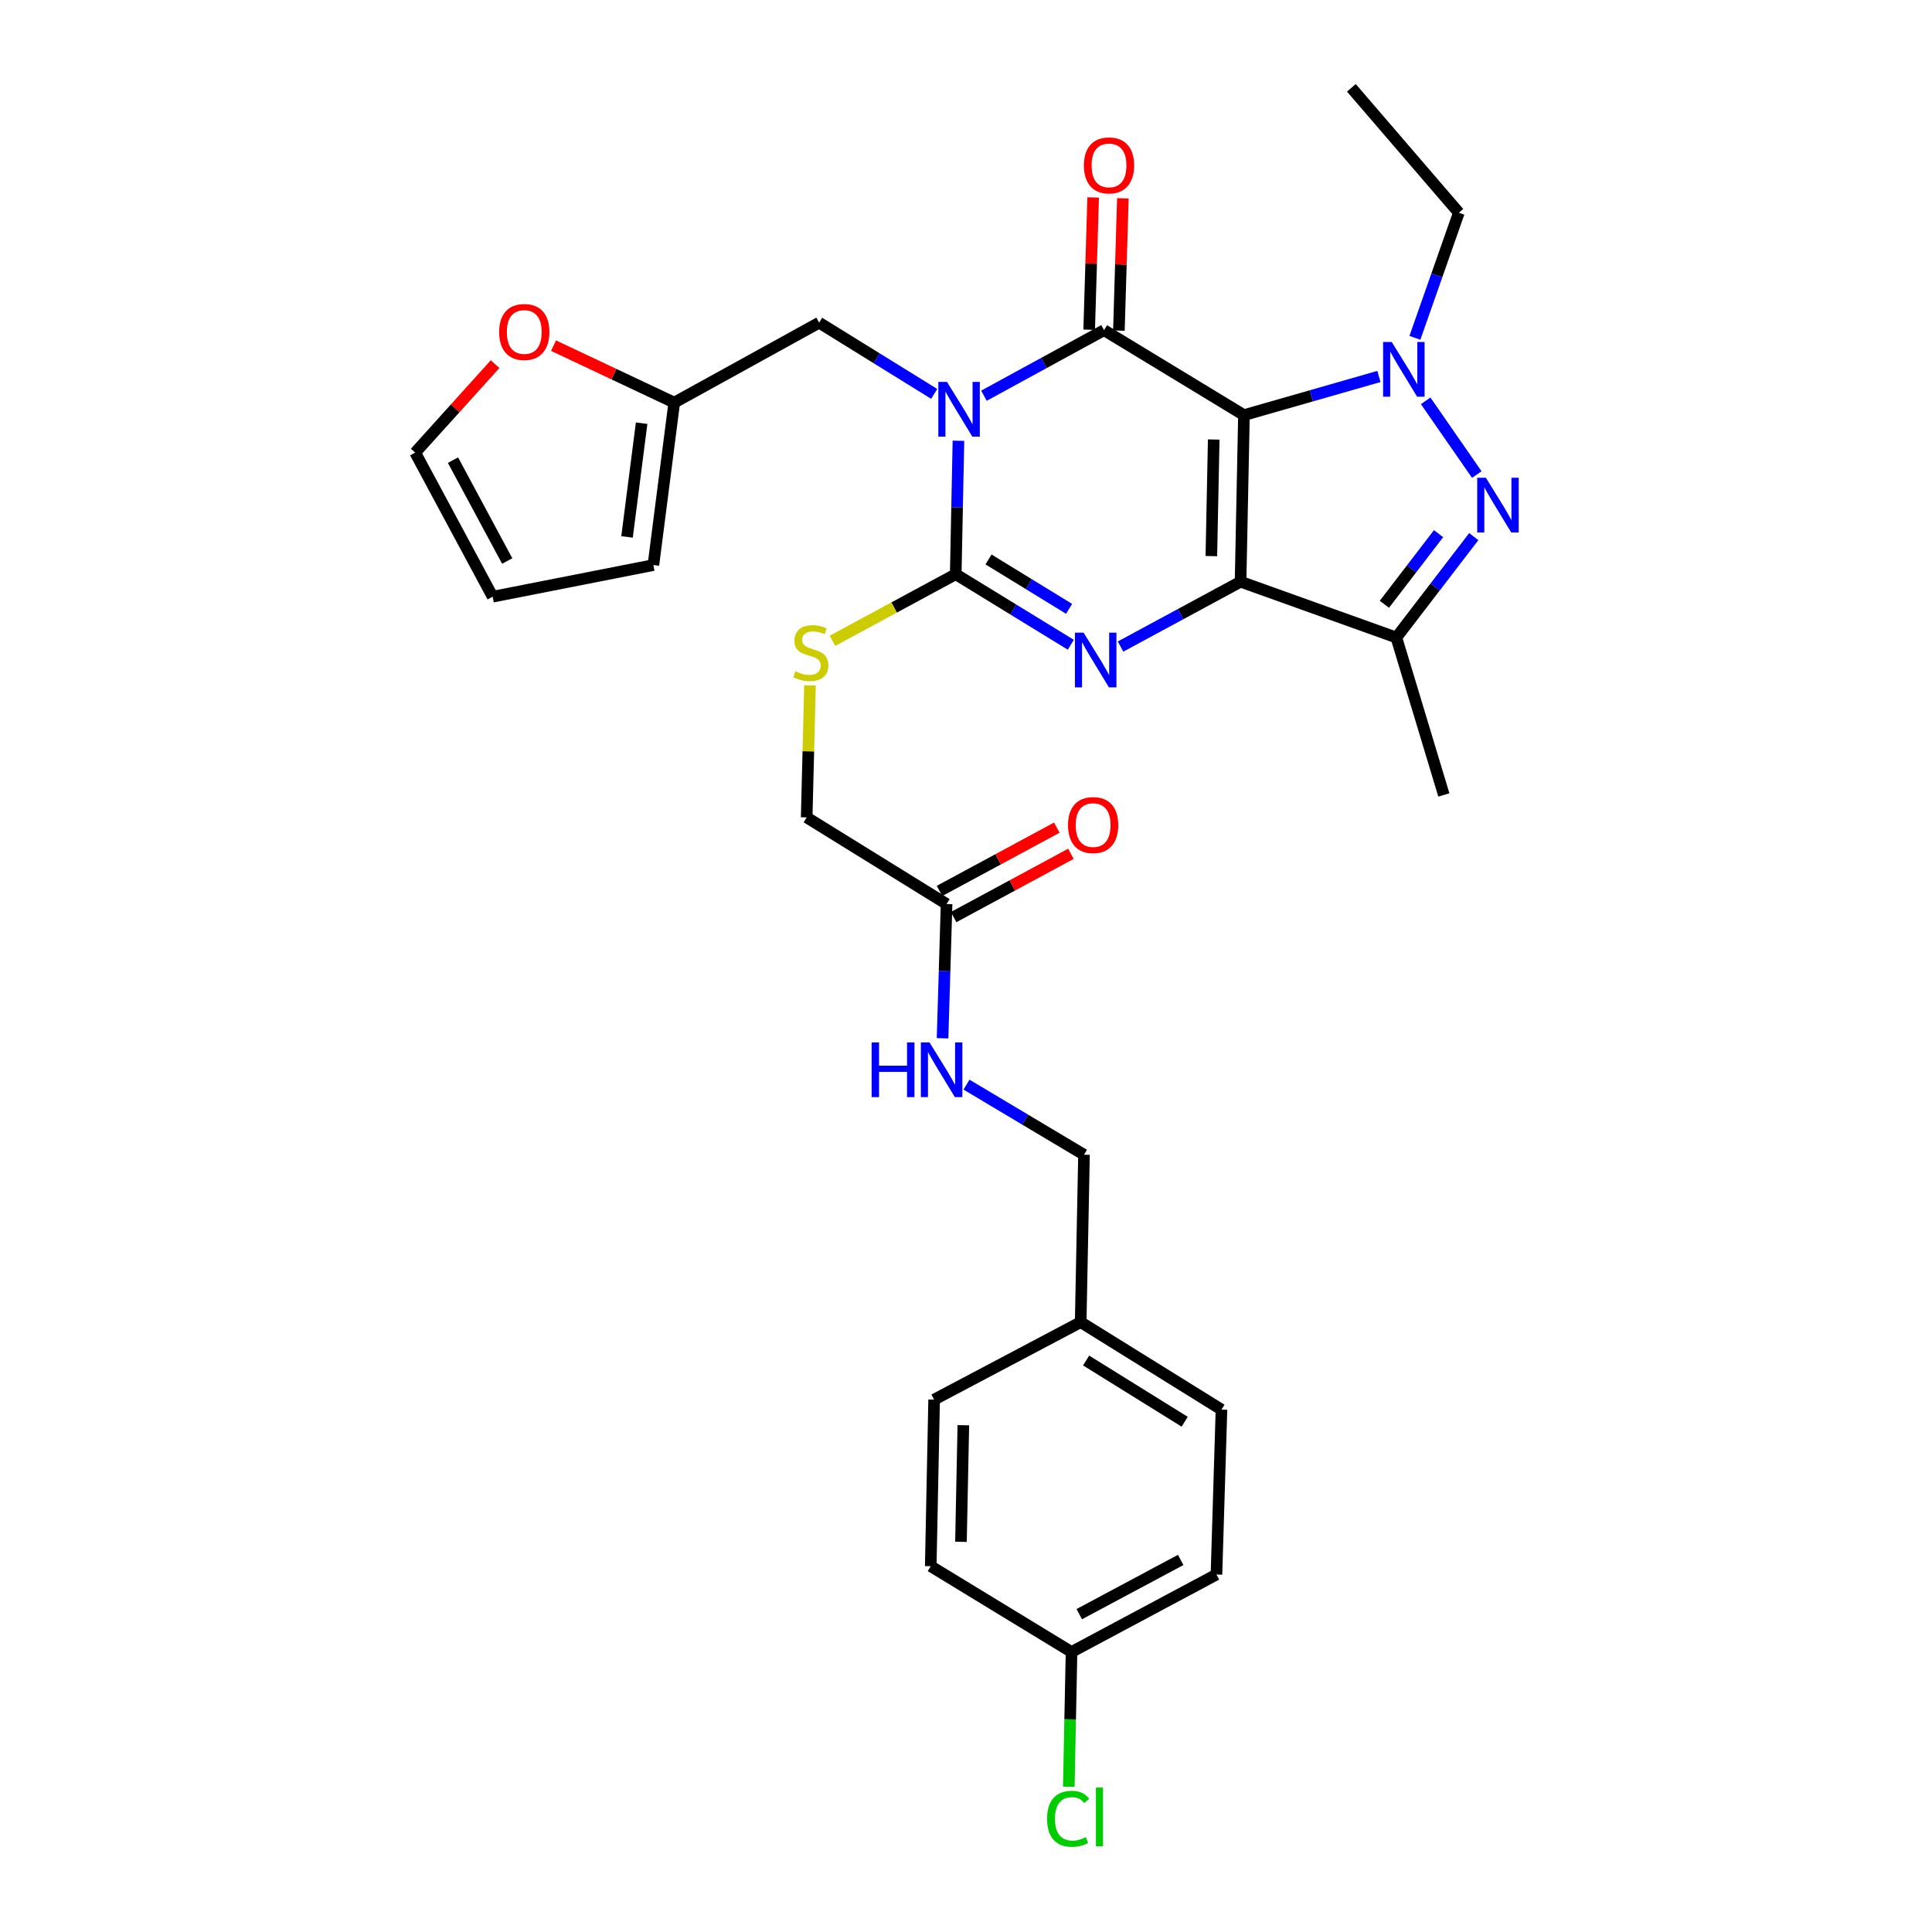 <?xml version='1.0' encoding='iso-8859-1'?>
<svg version='1.1' baseProfile='full'
              xmlns='http://www.w3.org/2000/svg'
                      xmlns:rdkit='http://www.rdkit.org/xml'
                      xmlns:xlink='http://www.w3.org/1999/xlink'
                  xml:space='preserve'
width='1000px' height='1000px' viewBox='0 0 1000 1000'>
<!-- END OF HEADER -->
<rect style='opacity:1.0;fill:#FFFFFF;stroke:none' width='1000' height='1000' x='0' y='0'> </rect>
<path class='bond-0' d='M 643.867,214.872 L 642.115,301.09' style='fill:none;fill-rule:evenodd;stroke:#000000;stroke-width:6px;stroke-linecap:butt;stroke-linejoin:miter;stroke-opacity:1' />
<path class='bond-0' d='M 628.221,227.492 L 626.994,287.844' style='fill:none;fill-rule:evenodd;stroke:#000000;stroke-width:6px;stroke-linecap:butt;stroke-linejoin:miter;stroke-opacity:1' />
<path class='bond-2' d='M 643.867,214.872 L 571.447,170.891' style='fill:none;fill-rule:evenodd;stroke:#000000;stroke-width:6px;stroke-linecap:butt;stroke-linejoin:miter;stroke-opacity:1' />
<path class='bond-5' d='M 643.867,214.872 L 678.799,204.866' style='fill:none;fill-rule:evenodd;stroke:#000000;stroke-width:6px;stroke-linecap:butt;stroke-linejoin:miter;stroke-opacity:1' />
<path class='bond-5' d='M 678.799,204.866 L 713.731,194.861' style='fill:none;fill-rule:evenodd;stroke:#0000FF;stroke-width:6px;stroke-linecap:butt;stroke-linejoin:miter;stroke-opacity:1' />
<path class='bond-3' d='M 642.115,301.09 L 611.054,317.876' style='fill:none;fill-rule:evenodd;stroke:#000000;stroke-width:6px;stroke-linecap:butt;stroke-linejoin:miter;stroke-opacity:1' />
<path class='bond-3' d='M 611.054,317.876 L 579.992,334.661' style='fill:none;fill-rule:evenodd;stroke:#0000FF;stroke-width:6px;stroke-linecap:butt;stroke-linejoin:miter;stroke-opacity:1' />
<path class='bond-7' d='M 642.115,301.09 L 722.751,329.983' style='fill:none;fill-rule:evenodd;stroke:#000000;stroke-width:6px;stroke-linecap:butt;stroke-linejoin:miter;stroke-opacity:1' />
<path class='bond-1' d='M 509.296,204.817 L 540.371,187.854' style='fill:none;fill-rule:evenodd;stroke:#0000FF;stroke-width:6px;stroke-linecap:butt;stroke-linejoin:miter;stroke-opacity:1' />
<path class='bond-1' d='M 540.371,187.854 L 571.447,170.891' style='fill:none;fill-rule:evenodd;stroke:#000000;stroke-width:6px;stroke-linecap:butt;stroke-linejoin:miter;stroke-opacity:1' />
<path class='bond-4' d='M 496.087,228.141 L 495.385,262.679' style='fill:none;fill-rule:evenodd;stroke:#0000FF;stroke-width:6px;stroke-linecap:butt;stroke-linejoin:miter;stroke-opacity:1' />
<path class='bond-4' d='M 495.385,262.679 L 494.683,297.217' style='fill:none;fill-rule:evenodd;stroke:#000000;stroke-width:6px;stroke-linecap:butt;stroke-linejoin:miter;stroke-opacity:1' />
<path class='bond-8' d='M 483.549,203.882 L 453.765,185.451' style='fill:none;fill-rule:evenodd;stroke:#0000FF;stroke-width:6px;stroke-linecap:butt;stroke-linejoin:miter;stroke-opacity:1' />
<path class='bond-8' d='M 453.765,185.451 L 423.981,167.019' style='fill:none;fill-rule:evenodd;stroke:#000000;stroke-width:6px;stroke-linecap:butt;stroke-linejoin:miter;stroke-opacity:1' />
<path class='bond-11' d='M 579.137,171.123 L 580.168,136.889' style='fill:none;fill-rule:evenodd;stroke:#000000;stroke-width:6px;stroke-linecap:butt;stroke-linejoin:miter;stroke-opacity:1' />
<path class='bond-11' d='M 580.168,136.889 L 581.2,102.656' style='fill:none;fill-rule:evenodd;stroke:#FF0000;stroke-width:6px;stroke-linecap:butt;stroke-linejoin:miter;stroke-opacity:1' />
<path class='bond-11' d='M 563.757,170.66 L 564.789,136.426' style='fill:none;fill-rule:evenodd;stroke:#000000;stroke-width:6px;stroke-linecap:butt;stroke-linejoin:miter;stroke-opacity:1' />
<path class='bond-11' d='M 564.789,136.426 L 565.82,102.192' style='fill:none;fill-rule:evenodd;stroke:#FF0000;stroke-width:6px;stroke-linecap:butt;stroke-linejoin:miter;stroke-opacity:1' />
<path class='bond-32' d='M 554.257,333.732 L 524.47,315.475' style='fill:none;fill-rule:evenodd;stroke:#0000FF;stroke-width:6px;stroke-linecap:butt;stroke-linejoin:miter;stroke-opacity:1' />
<path class='bond-32' d='M 524.47,315.475 L 494.683,297.217' style='fill:none;fill-rule:evenodd;stroke:#000000;stroke-width:6px;stroke-linecap:butt;stroke-linejoin:miter;stroke-opacity:1' />
<path class='bond-32' d='M 553.362,315.136 L 532.511,302.356' style='fill:none;fill-rule:evenodd;stroke:#0000FF;stroke-width:6px;stroke-linecap:butt;stroke-linejoin:miter;stroke-opacity:1' />
<path class='bond-32' d='M 532.511,302.356 L 511.66,289.576' style='fill:none;fill-rule:evenodd;stroke:#000000;stroke-width:6px;stroke-linecap:butt;stroke-linejoin:miter;stroke-opacity:1' />
<path class='bond-9' d='M 494.683,297.217 L 462.784,314.445' style='fill:none;fill-rule:evenodd;stroke:#000000;stroke-width:6px;stroke-linecap:butt;stroke-linejoin:miter;stroke-opacity:1' />
<path class='bond-9' d='M 462.784,314.445 L 430.884,331.673' style='fill:none;fill-rule:evenodd;stroke:#CCCC00;stroke-width:6px;stroke-linecap:butt;stroke-linejoin:miter;stroke-opacity:1' />
<path class='bond-6' d='M 737.922,207.465 L 764.384,245.633' style='fill:none;fill-rule:evenodd;stroke:#0000FF;stroke-width:6px;stroke-linecap:butt;stroke-linejoin:miter;stroke-opacity:1' />
<path class='bond-20' d='M 732.352,174.86 L 743.724,142.487' style='fill:none;fill-rule:evenodd;stroke:#0000FF;stroke-width:6px;stroke-linecap:butt;stroke-linejoin:miter;stroke-opacity:1' />
<path class='bond-20' d='M 743.724,142.487 L 755.097,110.113' style='fill:none;fill-rule:evenodd;stroke:#000000;stroke-width:6px;stroke-linecap:butt;stroke-linejoin:miter;stroke-opacity:1' />
<path class='bond-31' d='M 762.819,277.754 L 742.785,303.869' style='fill:none;fill-rule:evenodd;stroke:#0000FF;stroke-width:6px;stroke-linecap:butt;stroke-linejoin:miter;stroke-opacity:1' />
<path class='bond-31' d='M 742.785,303.869 L 722.751,329.983' style='fill:none;fill-rule:evenodd;stroke:#000000;stroke-width:6px;stroke-linecap:butt;stroke-linejoin:miter;stroke-opacity:1' />
<path class='bond-31' d='M 744.601,276.223 L 730.577,294.503' style='fill:none;fill-rule:evenodd;stroke:#0000FF;stroke-width:6px;stroke-linecap:butt;stroke-linejoin:miter;stroke-opacity:1' />
<path class='bond-31' d='M 730.577,294.503 L 716.553,312.783' style='fill:none;fill-rule:evenodd;stroke:#000000;stroke-width:6px;stroke-linecap:butt;stroke-linejoin:miter;stroke-opacity:1' />
<path class='bond-24' d='M 722.751,329.983 L 747.335,411.456' style='fill:none;fill-rule:evenodd;stroke:#000000;stroke-width:6px;stroke-linecap:butt;stroke-linejoin:miter;stroke-opacity:1' />
<path class='bond-10' d='M 423.981,167.019 L 348.987,208.393' style='fill:none;fill-rule:evenodd;stroke:#000000;stroke-width:6px;stroke-linecap:butt;stroke-linejoin:miter;stroke-opacity:1' />
<path class='bond-19' d='M 419.247,354.742 L 418.391,388.916' style='fill:none;fill-rule:evenodd;stroke:#CCCC00;stroke-width:6px;stroke-linecap:butt;stroke-linejoin:miter;stroke-opacity:1' />
<path class='bond-19' d='M 418.391,388.916 L 417.535,423.09' style='fill:none;fill-rule:evenodd;stroke:#000000;stroke-width:6px;stroke-linecap:butt;stroke-linejoin:miter;stroke-opacity:1' />
<path class='bond-13' d='M 348.987,208.393 L 317.747,193.648' style='fill:none;fill-rule:evenodd;stroke:#000000;stroke-width:6px;stroke-linecap:butt;stroke-linejoin:miter;stroke-opacity:1' />
<path class='bond-13' d='M 317.747,193.648 L 286.506,178.903' style='fill:none;fill-rule:evenodd;stroke:#FF0000;stroke-width:6px;stroke-linecap:butt;stroke-linejoin:miter;stroke-opacity:1' />
<path class='bond-15' d='M 348.987,208.393 L 338.191,292.482' style='fill:none;fill-rule:evenodd;stroke:#000000;stroke-width:6px;stroke-linecap:butt;stroke-linejoin:miter;stroke-opacity:1' />
<path class='bond-15' d='M 332.106,219.047 L 324.549,277.909' style='fill:none;fill-rule:evenodd;stroke:#000000;stroke-width:6px;stroke-linecap:butt;stroke-linejoin:miter;stroke-opacity:1' />
<path class='bond-12' d='M 489.948,467.917 L 417.535,423.09' style='fill:none;fill-rule:evenodd;stroke:#000000;stroke-width:6px;stroke-linecap:butt;stroke-linejoin:miter;stroke-opacity:1' />
<path class='bond-14' d='M 489.948,467.917 L 488.906,502.664' style='fill:none;fill-rule:evenodd;stroke:#000000;stroke-width:6px;stroke-linecap:butt;stroke-linejoin:miter;stroke-opacity:1' />
<path class='bond-14' d='M 488.906,502.664 L 487.864,537.41' style='fill:none;fill-rule:evenodd;stroke:#0000FF;stroke-width:6px;stroke-linecap:butt;stroke-linejoin:miter;stroke-opacity:1' />
<path class='bond-18' d='M 493.601,474.688 L 523.953,458.308' style='fill:none;fill-rule:evenodd;stroke:#000000;stroke-width:6px;stroke-linecap:butt;stroke-linejoin:miter;stroke-opacity:1' />
<path class='bond-18' d='M 523.953,458.308 L 554.304,441.929' style='fill:none;fill-rule:evenodd;stroke:#FF0000;stroke-width:6px;stroke-linecap:butt;stroke-linejoin:miter;stroke-opacity:1' />
<path class='bond-18' d='M 486.294,461.147 L 516.645,444.767' style='fill:none;fill-rule:evenodd;stroke:#000000;stroke-width:6px;stroke-linecap:butt;stroke-linejoin:miter;stroke-opacity:1' />
<path class='bond-18' d='M 516.645,444.767 L 546.996,428.388' style='fill:none;fill-rule:evenodd;stroke:#FF0000;stroke-width:6px;stroke-linecap:butt;stroke-linejoin:miter;stroke-opacity:1' />
<path class='bond-16' d='M 256.254,188.482 L 235.577,211.38' style='fill:none;fill-rule:evenodd;stroke:#FF0000;stroke-width:6px;stroke-linecap:butt;stroke-linejoin:miter;stroke-opacity:1' />
<path class='bond-16' d='M 235.577,211.38 L 214.899,234.277' style='fill:none;fill-rule:evenodd;stroke:#000000;stroke-width:6px;stroke-linecap:butt;stroke-linejoin:miter;stroke-opacity:1' />
<path class='bond-21' d='M 500.26,561.404 L 530.669,579.546' style='fill:none;fill-rule:evenodd;stroke:#0000FF;stroke-width:6px;stroke-linecap:butt;stroke-linejoin:miter;stroke-opacity:1' />
<path class='bond-21' d='M 530.669,579.546 L 561.078,597.688' style='fill:none;fill-rule:evenodd;stroke:#000000;stroke-width:6px;stroke-linecap:butt;stroke-linejoin:miter;stroke-opacity:1' />
<path class='bond-17' d='M 338.191,292.482 L 254.991,308.852' style='fill:none;fill-rule:evenodd;stroke:#000000;stroke-width:6px;stroke-linecap:butt;stroke-linejoin:miter;stroke-opacity:1' />
<path class='bond-33' d='M 214.899,234.277 L 254.991,308.852' style='fill:none;fill-rule:evenodd;stroke:#000000;stroke-width:6px;stroke-linecap:butt;stroke-linejoin:miter;stroke-opacity:1' />
<path class='bond-33' d='M 234.466,238.177 L 262.529,290.38' style='fill:none;fill-rule:evenodd;stroke:#000000;stroke-width:6px;stroke-linecap:butt;stroke-linejoin:miter;stroke-opacity:1' />
<path class='bond-30' d='M 755.097,110.113 L 699.465,45.455' style='fill:none;fill-rule:evenodd;stroke:#000000;stroke-width:6px;stroke-linecap:butt;stroke-linejoin:miter;stroke-opacity:1' />
<path class='bond-23' d='M 561.078,597.688 L 559.359,684.333' style='fill:none;fill-rule:evenodd;stroke:#000000;stroke-width:6px;stroke-linecap:butt;stroke-linejoin:miter;stroke-opacity:1' />
<path class='bond-22' d='M 554.624,855.067 L 629.635,814.976' style='fill:none;fill-rule:evenodd;stroke:#000000;stroke-width:6px;stroke-linecap:butt;stroke-linejoin:miter;stroke-opacity:1' />
<path class='bond-22' d='M 558.622,835.483 L 611.13,807.42' style='fill:none;fill-rule:evenodd;stroke:#000000;stroke-width:6px;stroke-linecap:butt;stroke-linejoin:miter;stroke-opacity:1' />
<path class='bond-25' d='M 554.624,855.067 L 553.915,889.947' style='fill:none;fill-rule:evenodd;stroke:#000000;stroke-width:6px;stroke-linecap:butt;stroke-linejoin:miter;stroke-opacity:1' />
<path class='bond-25' d='M 553.915,889.947 L 553.205,924.827' style='fill:none;fill-rule:evenodd;stroke:#00CC00;stroke-width:6px;stroke-linecap:butt;stroke-linejoin:miter;stroke-opacity:1' />
<path class='bond-34' d='M 554.624,855.067 L 481.75,810.668' style='fill:none;fill-rule:evenodd;stroke:#000000;stroke-width:6px;stroke-linecap:butt;stroke-linejoin:miter;stroke-opacity:1' />
<path class='bond-28' d='M 559.359,684.333 L 483.502,724.442' style='fill:none;fill-rule:evenodd;stroke:#000000;stroke-width:6px;stroke-linecap:butt;stroke-linejoin:miter;stroke-opacity:1' />
<path class='bond-29' d='M 559.359,684.333 L 632.233,729.613' style='fill:none;fill-rule:evenodd;stroke:#000000;stroke-width:6px;stroke-linecap:butt;stroke-linejoin:miter;stroke-opacity:1' />
<path class='bond-29' d='M 562.17,704.195 L 613.181,735.891' style='fill:none;fill-rule:evenodd;stroke:#000000;stroke-width:6px;stroke-linecap:butt;stroke-linejoin:miter;stroke-opacity:1' />
<path class='bond-26' d='M 481.75,810.668 L 483.502,724.442' style='fill:none;fill-rule:evenodd;stroke:#000000;stroke-width:6px;stroke-linecap:butt;stroke-linejoin:miter;stroke-opacity:1' />
<path class='bond-26' d='M 497.396,798.046 L 498.623,737.688' style='fill:none;fill-rule:evenodd;stroke:#000000;stroke-width:6px;stroke-linecap:butt;stroke-linejoin:miter;stroke-opacity:1' />
<path class='bond-27' d='M 629.635,814.976 L 632.233,729.613' style='fill:none;fill-rule:evenodd;stroke:#000000;stroke-width:6px;stroke-linecap:butt;stroke-linejoin:miter;stroke-opacity:1' />
<path  class='atom-2' d='M 490.159 197.686
L 499.439 212.686
Q 500.359 214.166, 501.839 216.846
Q 503.319 219.526, 503.399 219.686
L 503.399 197.686
L 507.159 197.686
L 507.159 226.006
L 503.279 226.006
L 493.319 209.606
Q 492.159 207.686, 490.919 205.486
Q 489.719 203.286, 489.359 202.606
L 489.359 226.006
L 485.679 226.006
L 485.679 197.686
L 490.159 197.686
' fill='#0000FF'/>
<path  class='atom-4' d='M 560.861 327.457
L 570.141 342.457
Q 571.061 343.937, 572.541 346.617
Q 574.021 349.297, 574.101 349.457
L 574.101 327.457
L 577.861 327.457
L 577.861 355.777
L 573.981 355.777
L 564.021 339.377
Q 562.861 337.457, 561.621 335.257
Q 560.421 333.057, 560.061 332.377
L 560.061 355.777
L 556.381 355.777
L 556.381 327.457
L 560.861 327.457
' fill='#0000FF'/>
<path  class='atom-6' d='M 720.363 177.008
L 729.643 192.008
Q 730.563 193.488, 732.043 196.168
Q 733.523 198.848, 733.603 199.008
L 733.603 177.008
L 737.363 177.008
L 737.363 205.328
L 733.483 205.328
L 723.523 188.928
Q 722.363 187.008, 721.123 184.808
Q 719.923 182.608, 719.563 181.928
L 719.563 205.328
L 715.883 205.328
L 715.883 177.008
L 720.363 177.008
' fill='#0000FF'/>
<path  class='atom-7' d='M 769.079 247.274
L 778.359 262.274
Q 779.279 263.754, 780.759 266.434
Q 782.239 269.114, 782.319 269.274
L 782.319 247.274
L 786.079 247.274
L 786.079 275.594
L 782.199 275.594
L 772.239 259.194
Q 771.079 257.274, 769.839 255.074
Q 768.639 252.874, 768.279 252.194
L 768.279 275.594
L 764.599 275.594
L 764.599 247.274
L 769.079 247.274
' fill='#0000FF'/>
<path  class='atom-10' d='M 411.673 347.448
Q 411.993 347.568, 413.313 348.128
Q 414.633 348.688, 416.073 349.048
Q 417.553 349.368, 418.993 349.368
Q 421.673 349.368, 423.233 348.088
Q 424.793 346.768, 424.793 344.488
Q 424.793 342.928, 423.993 341.968
Q 423.233 341.008, 422.033 340.488
Q 420.833 339.968, 418.833 339.368
Q 416.313 338.608, 414.793 337.888
Q 413.313 337.168, 412.233 335.648
Q 411.193 334.128, 411.193 331.568
Q 411.193 328.008, 413.593 325.808
Q 416.033 323.608, 420.833 323.608
Q 424.113 323.608, 427.833 325.168
L 426.913 328.248
Q 423.513 326.848, 420.953 326.848
Q 418.193 326.848, 416.673 328.008
Q 415.153 329.128, 415.193 331.088
Q 415.193 332.608, 415.953 333.528
Q 416.753 334.448, 417.873 334.968
Q 419.033 335.488, 420.953 336.088
Q 423.513 336.888, 425.033 337.688
Q 426.553 338.488, 427.633 340.128
Q 428.753 341.728, 428.753 344.488
Q 428.753 348.408, 426.113 350.528
Q 423.513 352.608, 419.153 352.608
Q 416.633 352.608, 414.713 352.048
Q 412.833 351.528, 410.593 350.608
L 411.673 347.448
' fill='#CCCC00'/>
<path  class='atom-12' d='M 561.02 85.609
Q 561.02 78.809, 564.38 75.009
Q 567.74 71.209, 574.02 71.209
Q 580.3 71.209, 583.66 75.009
Q 587.02 78.809, 587.02 85.609
Q 587.02 92.489, 583.62 96.409
Q 580.22 100.289, 574.02 100.289
Q 567.78 100.289, 564.38 96.409
Q 561.02 92.529, 561.02 85.609
M 574.02 97.089
Q 578.34 97.089, 580.66 94.209
Q 583.02 91.289, 583.02 85.609
Q 583.02 80.049, 580.66 77.249
Q 578.34 74.409, 574.02 74.409
Q 569.7 74.409, 567.34 77.209
Q 565.02 80.009, 565.02 85.609
Q 565.02 91.329, 567.34 94.209
Q 569.7 97.089, 574.02 97.089
' fill='#FF0000'/>
<path  class='atom-14' d='M 258.36 171.835
Q 258.36 165.035, 261.72 161.235
Q 265.08 157.435, 271.36 157.435
Q 277.64 157.435, 281 161.235
Q 284.36 165.035, 284.36 171.835
Q 284.36 178.715, 280.96 182.635
Q 277.56 186.515, 271.36 186.515
Q 265.12 186.515, 261.72 182.635
Q 258.36 178.755, 258.36 171.835
M 271.36 183.315
Q 275.68 183.315, 278 180.435
Q 280.36 177.515, 280.36 171.835
Q 280.36 166.275, 278 163.475
Q 275.68 160.635, 271.36 160.635
Q 267.04 160.635, 264.68 163.435
Q 262.36 166.235, 262.36 171.835
Q 262.36 177.555, 264.68 180.435
Q 267.04 183.315, 271.36 183.315
' fill='#FF0000'/>
<path  class='atom-15' d='M 451.155 539.556
L 454.995 539.556
L 454.995 551.596
L 469.475 551.596
L 469.475 539.556
L 473.315 539.556
L 473.315 567.876
L 469.475 567.876
L 469.475 554.796
L 454.995 554.796
L 454.995 567.876
L 451.155 567.876
L 451.155 539.556
' fill='#0000FF'/>
<path  class='atom-15' d='M 481.115 539.556
L 490.395 554.556
Q 491.315 556.036, 492.795 558.716
Q 494.275 561.396, 494.355 561.556
L 494.355 539.556
L 498.115 539.556
L 498.115 567.876
L 494.235 567.876
L 484.275 551.476
Q 483.115 549.556, 481.875 547.356
Q 480.675 545.156, 480.315 544.476
L 480.315 567.876
L 476.635 567.876
L 476.635 539.556
L 481.115 539.556
' fill='#0000FF'/>
<path  class='atom-19' d='M 552.805 427.06
Q 552.805 420.26, 556.165 416.46
Q 559.525 412.66, 565.805 412.66
Q 572.085 412.66, 575.445 416.46
Q 578.805 420.26, 578.805 427.06
Q 578.805 433.94, 575.405 437.86
Q 572.005 441.74, 565.805 441.74
Q 559.565 441.74, 556.165 437.86
Q 552.805 433.98, 552.805 427.06
M 565.805 438.54
Q 570.125 438.54, 572.445 435.66
Q 574.805 432.74, 574.805 427.06
Q 574.805 421.5, 572.445 418.7
Q 570.125 415.86, 565.805 415.86
Q 561.485 415.86, 559.125 418.66
Q 556.805 421.46, 556.805 427.06
Q 556.805 432.78, 559.125 435.66
Q 561.485 438.54, 565.805 438.54
' fill='#FF0000'/>
<path  class='atom-26' d='M 541.968 941.402
Q 541.968 934.362, 545.248 930.682
Q 548.568 926.962, 554.848 926.962
Q 560.688 926.962, 563.808 931.082
L 561.168 933.242
Q 558.888 930.242, 554.848 930.242
Q 550.568 930.242, 548.288 933.122
Q 546.048 935.962, 546.048 941.402
Q 546.048 947.002, 548.368 949.882
Q 550.728 952.762, 555.288 952.762
Q 558.408 952.762, 562.048 950.882
L 563.168 953.882
Q 561.688 954.842, 559.448 955.402
Q 557.208 955.962, 554.728 955.962
Q 548.568 955.962, 545.248 952.202
Q 541.968 948.442, 541.968 941.402
' fill='#00CC00'/>
<path  class='atom-26' d='M 567.248 925.242
L 570.928 925.242
L 570.928 955.602
L 567.248 955.602
L 567.248 925.242
' fill='#00CC00'/>
</svg>
